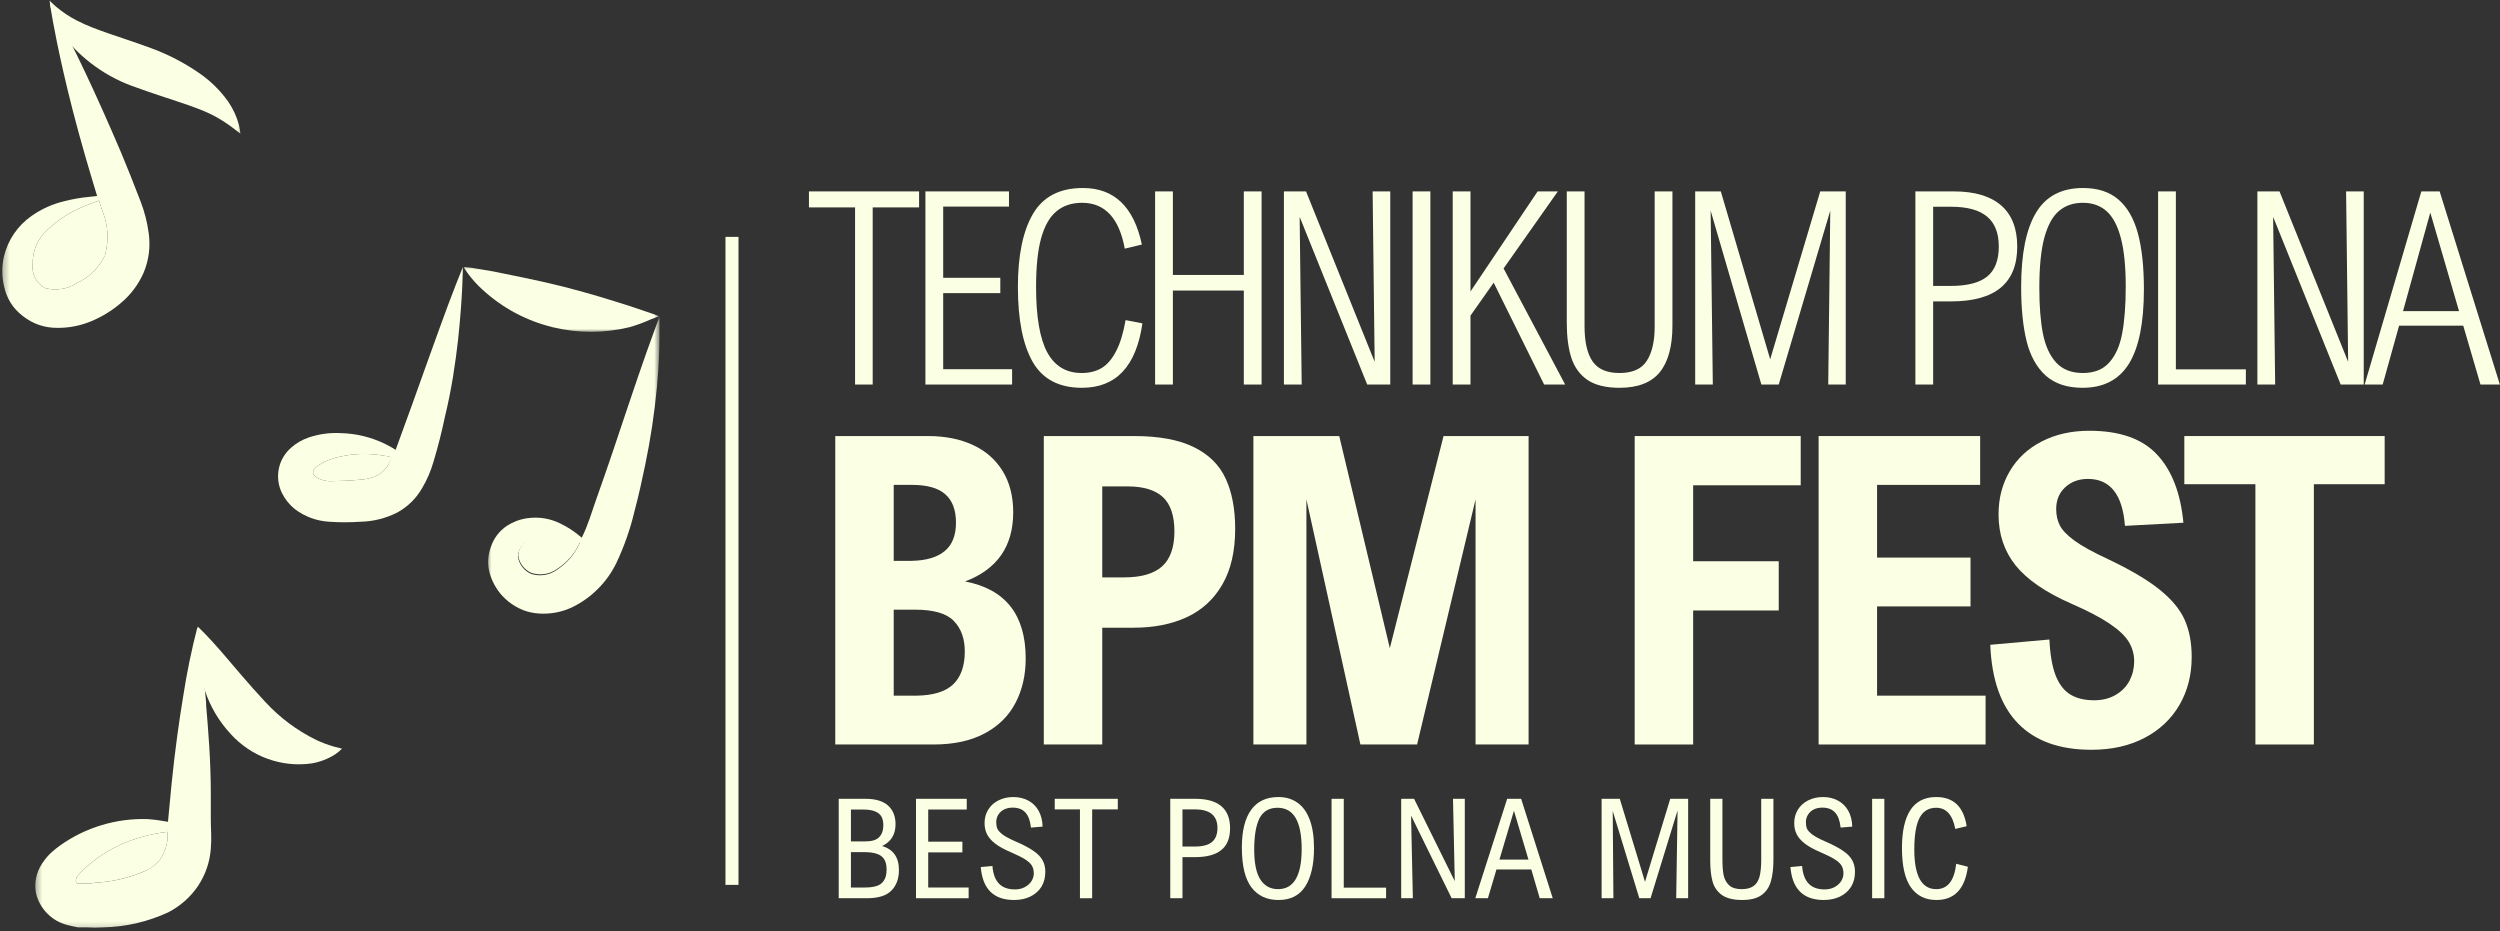     <svg width="384" height="143" viewBox="0 0 384 143" fill="#FBFFE3" xmlns="http://www.w3.org/2000/svg">
<rect x="0" y="0" width="384" height="143" fill="#333333" stroke="none"/>
<g clip-path="url(#clip0_19_2)">
<path d="M112.432 135.917L112.432 36.385" stroke="#FBFFE3" stroke-width="2"/>
<path d="M52.531 114.99C52.214 115.323 51.865 115.615 51.479 115.87C50.359 116.583 49.146 117.047 47.833 117.266C46.693 117.422 45.547 117.443 44.401 117.318C43.255 117.193 42.141 116.932 41.057 116.536C39.974 116.141 38.958 115.62 38 114.969C37.047 114.323 36.182 113.568 35.411 112.714C33.625 110.781 32.312 108.568 31.474 106.073C30.948 104.479 30.594 102.849 30.422 101.177C30.276 99.542 30.276 97.912 30.422 96.281C30.422 96.281 31.917 97.698 33.87 99.953C35.828 102.203 38.276 105.193 40.719 107.786C42.979 110.24 45.604 112.198 48.594 113.667C49.51 114.094 50.458 114.448 51.432 114.719L52.531 114.99Z" fill="#FBFFE3"/>
<path d="M24.75 131.786C24.208 132.62 23.479 133.24 22.573 133.651C20.276 134.682 17.87 135.313 15.36 135.536C14.625 135.536 14.136 135.708 13.599 135.708H12.792C12.62 135.698 12.448 135.698 12.276 135.708C12.052 135.771 11.865 135.714 11.714 135.536C11.625 135.354 11.625 135.177 11.714 134.995C11.714 134.875 11.714 134.875 11.86 134.63C12.057 134.37 12.271 134.125 12.5 133.896C13.521 132.875 14.636 131.979 15.849 131.198C17.974 129.849 20.266 128.885 22.719 128.313C23.719 128.068 24.729 127.885 25.75 127.771C25.75 128.115 25.75 128.458 25.75 128.823C25.641 129.891 25.307 130.875 24.75 131.786Z" fill="#FBFFE3"/>
<mask id="mask0_19_2" style="mask-type:luminance" maskUnits="userSpaceOnUse" x="5" y="95" width="29" height="48">
<path d="M5.333 95H33.333V142.823H5.333V95Z" fill="#FBFFE3"/>
</mask>
<g mask="url(#mask0_19_2)">
<path d="M32.38 130.391C32.526 128.651 32.38 127.255 32.38 125.938C32.38 124.615 32.38 123.266 32.38 121.969C32.38 116.849 31.989 112.172 31.672 108.474C31.672 107.667 31.547 106.906 31.474 106.026C30.963 100.297 30.474 96.745 30.349 96.229C29.422 99.792 28.682 103.391 28.125 107.031C27.536 110.604 26.901 115.036 26.364 120.302C26.193 122.188 25.995 124.146 25.802 126.229C24.755 126.031 23.708 125.891 22.646 125.813C20.255 125.74 17.911 126.047 15.614 126.74C13.323 127.427 11.198 128.469 9.245 129.854C8.786 130.182 8.349 130.531 7.927 130.906C7.37 131.417 6.891 131.99 6.479 132.62C5.557 134.021 5.239 135.547 5.526 137.198C5.672 137.797 5.891 138.359 6.187 138.891C6.489 139.422 6.854 139.906 7.286 140.339C7.719 140.771 8.198 141.135 8.729 141.438C9.26 141.734 9.828 141.953 10.417 142.099C11.13 142.292 11.542 142.344 11.984 142.443H13.354C14.167 142.49 14.984 142.49 15.797 142.443C19.302 142.375 22.646 141.604 25.828 140.141C27.729 139.156 29.276 137.781 30.474 136C31.578 134.292 32.219 132.422 32.38 130.391ZM22.599 133.651C20.297 134.682 17.896 135.313 15.385 135.536C14.651 135.536 14.161 135.708 13.625 135.708H12.792C12.62 135.698 12.448 135.698 12.276 135.708C12.052 135.771 11.864 135.714 11.713 135.536C11.625 135.354 11.625 135.177 11.713 134.995C11.713 134.875 11.713 134.875 11.859 134.63C12.057 134.37 12.271 134.125 12.5 133.896C13.521 132.875 14.635 131.979 15.849 131.198C17.974 129.849 20.265 128.885 22.719 128.313C23.719 128.068 24.729 127.885 25.75 127.771C25.75 128.115 25.75 128.458 25.75 128.823C25.64 129.891 25.307 130.875 24.75 131.786C24.193 132.63 23.448 133.25 22.526 133.651H22.599Z" fill="#FBFFE3"/>
</g>
<mask id="mask1_19_2" style="mask-type:luminance" maskUnits="userSpaceOnUse" x="70" y="40" width="32" height="11">
<path d="M70.667 40.333H101.297V51H70.667V40.333Z" fill="#FBFFE3"/>
</mask>
<g mask="url(#mask1_19_2)">
<path d="M101.245 48.573L100.047 48.13L96.797 47.031C94.078 46.172 90.484 45.021 86.375 43.995C82.271 42.964 78.552 42.281 75.766 41.693L72.391 41.13L71.214 41.031C71.214 41.031 71.412 41.375 71.849 41.984C72.505 42.875 73.24 43.693 74.052 44.438C77.172 47.307 80.792 49.25 84.912 50.266C88.823 51.203 92.734 51.203 96.646 50.266C97.797 49.943 98.912 49.536 100 49.036L101.245 48.573Z" fill="#FBFFE3"/>
</g>
<path d="M89.068 83.323C88.281 85.047 87.089 86.417 85.495 87.438C84.932 87.828 84.307 88.073 83.63 88.172C82.953 88.271 82.287 88.213 81.63 88C81.083 87.766 80.63 87.412 80.266 86.932C79.906 86.458 79.682 85.927 79.604 85.333C79.635 84.74 79.828 84.208 80.177 83.734C80.526 83.255 80.979 82.917 81.537 82.713C82.682 82.281 83.865 82.094 85.089 82.151C86.313 82.208 87.474 82.5 88.578 83.031C88.745 83.12 88.912 83.219 89.068 83.323Z" fill="#FBFFE3"/>
<mask id="mask2_19_2" style="mask-type:luminance" maskUnits="userSpaceOnUse" x="74" y="48" width="28" height="47">
<path d="M74.667 48.333H101.297V95H74.667V48.333Z" fill="#FBFFE3"/>
</mask>
<g mask="url(#mask2_19_2)">
<path d="M100.901 59.495C101.219 56.068 101.297 53.349 101.297 51.49C101.297 49.625 101.297 48.573 101.297 48.573C101.297 48.771 100 52 97.995 57.88C96.964 60.891 95.719 64.615 94.25 69C93.516 71.177 92.709 73.526 91.808 76.052C90.901 78.573 90.365 80.583 89.359 82.589L89.094 82.37C88.177 81.599 87.183 80.953 86.109 80.432C84.49 79.625 82.787 79.349 80.995 79.599C79.859 79.755 78.808 80.151 77.844 80.776C76.667 81.583 75.854 82.662 75.396 84.01C74.844 85.542 74.844 87.078 75.396 88.615C75.959 90.141 76.87 91.417 78.136 92.432C78.813 92.958 79.542 93.385 80.339 93.708C81.162 94.026 82.021 94.203 82.906 94.245C84.609 94.333 86.24 94.026 87.797 93.318C89.302 92.594 90.646 91.646 91.828 90.464C93.011 89.281 93.969 87.943 94.693 86.432C95.886 83.901 96.808 81.271 97.453 78.547C98.115 76.099 98.63 73.651 99.094 71.448C99.917 67.495 100.521 63.516 100.901 59.495ZM89.016 83.469C88.229 85.193 87.042 86.562 85.448 87.583C84.88 87.974 84.261 88.219 83.584 88.318C82.901 88.417 82.234 88.359 81.584 88.146C81.037 87.912 80.578 87.557 80.219 87.083C79.854 86.604 79.636 86.073 79.552 85.479C79.584 84.891 79.776 84.354 80.13 83.88C80.479 83.401 80.933 83.062 81.484 82.859C82.63 82.432 83.818 82.245 85.042 82.297C86.261 82.354 87.427 82.646 88.531 83.177C88.714 83.24 88.891 83.312 89.068 83.396L89.016 83.469Z" fill="#FBFFE3"/>
</g>
<path d="M60.234 70.224C60.063 70.63 59.854 71.021 59.625 71.396C59.25 72.057 58.734 72.578 58.083 72.964C57.141 73.417 56.146 73.662 55.099 73.698C53.901 73.823 52.313 73.896 51.208 73.896C50.417 73.969 49.661 73.839 48.938 73.505C48.714 73.406 48.516 73.266 48.349 73.089C48.24 73.016 48.177 72.922 48.151 72.792C48.073 72.604 48.073 72.417 48.151 72.229C48.406 71.87 48.724 71.573 49.109 71.349C50.063 70.766 51.089 70.37 52.188 70.151C54.172 69.698 56.167 69.609 58.182 69.88C58.87 69.958 59.557 70.068 60.234 70.224Z" fill="#FBFFE3"/>
<path d="M70.359 52.198C71.094 45.365 71.094 41.031 71.094 41.031C71.094 41.031 69.552 44.729 67.302 51C66.177 54.083 64.854 57.828 63.339 62.042L60.943 68.63L60.771 69.094C60.25 68.76 59.714 68.458 59.156 68.188C57.005 67.141 54.729 66.588 52.333 66.526C50.661 66.438 49.031 66.662 47.443 67.188C46.422 67.531 45.51 68.062 44.703 68.776C44.224 69.198 43.818 69.688 43.495 70.24C43.172 70.797 42.948 71.385 42.823 72.016C42.698 72.646 42.677 73.276 42.76 73.917C42.844 74.552 43.026 75.156 43.312 75.734C43.786 76.693 44.438 77.505 45.266 78.182C46.849 79.375 48.625 80.026 50.599 80.141C52.172 80.25 53.745 80.25 55.318 80.141C57.344 80.104 59.261 79.62 61.068 78.698C62.677 77.797 63.938 76.547 64.854 74.948C65.594 73.698 66.162 72.375 66.568 70.979C67.302 68.531 67.865 66.302 68.328 64.073C69.406 59.641 69.969 55.604 70.359 52.198ZM59.625 71.396C59.25 72.057 58.734 72.578 58.083 72.963C57.141 73.417 56.146 73.662 55.099 73.698C53.901 73.823 52.312 73.896 51.208 73.896C50.417 73.969 49.661 73.838 48.938 73.505C48.714 73.406 48.516 73.266 48.349 73.088C48.24 73.016 48.177 72.922 48.151 72.792C48.073 72.604 48.073 72.417 48.151 72.229C48.406 71.87 48.724 71.573 49.109 71.349C50.062 70.766 51.089 70.37 52.188 70.151C54.172 69.698 56.167 69.609 58.182 69.88C58.839 69.958 59.49 70.073 60.136 70.224C59.995 70.625 59.823 71.021 59.625 71.396Z" fill="#FBFFE3"/>
<mask id="mask3_19_2" style="mask-type:luminance" maskUnits="userSpaceOnUse" x="6" y="-1" width="32" height="23">
<path d="M6.667 -0.177H37.333V21.667H6.667V-0.177Z" fill="#FBFFE3"/>
</mask>
<g mask="url(#mask3_19_2)">
<path d="M7.63 0.062C7.672 0.557 7.755 1.047 7.875 1.531C8.229 2.917 8.818 4.198 9.636 5.375C11.078 7.25 12.761 8.875 14.688 10.245C16.61 11.62 18.693 12.682 20.933 13.432C25.828 15.219 29.813 16.25 32.552 17.62C33.688 18.203 34.761 18.88 35.781 19.651L36.927 20.531C36.886 20.088 36.813 19.646 36.709 19.213C36.365 17.927 35.818 16.734 35.068 15.635C33.823 13.875 32.302 12.391 30.521 11.177C28.25 9.615 25.823 8.359 23.235 7.406C18.662 5.719 14.672 4.641 11.886 3.193C10.729 2.609 9.651 1.901 8.656 1.062C7.927 0.453 7.63 0.062 7.63 0.062Z" fill="#FBFFE3"/>
</g>
<path d="M16.115 39.245C15.167 41.167 13.724 42.589 11.786 43.505C11.062 43.964 10.271 44.255 9.422 44.385C8.568 44.51 7.729 44.464 6.896 44.24C6.245 43.88 5.75 43.375 5.406 42.714C5.062 42.052 4.932 41.354 5.016 40.615C4.984 38.88 5.516 37.339 6.604 35.984C8.667 33.818 11.109 32.25 13.943 31.287L15.213 30.797L15.651 32.214C16.62 34.505 16.776 36.849 16.115 39.245Z" fill="#FBFFE3"/>
<mask id="mask4_19_2" style="mask-type:luminance" maskUnits="userSpaceOnUse" x="0" y="-1" width="24" height="52">
<path d="M0.297 -0.177H24V51H0.297V-0.177Z" fill="#FBFFE3"/>
</mask>
<g mask="url(#mask4_19_2)">
<path d="M22.844 35.839C22.62 34.156 22.208 32.526 21.594 30.943C20.542 28.198 19.568 25.75 18.562 23.349C16.557 18.646 14.672 14.458 13.036 11.005C9.932 4.443 7.63 0.479 7.63 0.062C7.63 0.526 8.219 4.37 9.734 11.031C10.542 14.583 11.64 18.943 13.109 24.037C13.672 25.948 14.26 27.979 14.917 30.109L13.792 30.229C12.489 30.344 11.198 30.568 9.932 30.891C8.088 31.323 6.391 32.083 4.844 33.172C3.786 33.911 2.891 34.812 2.161 35.88C1.432 36.948 0.917 38.109 0.615 39.365C0.26 40.885 0.26 42.401 0.615 43.922C1 45.797 1.943 47.323 3.448 48.5C5.016 49.745 6.802 50.365 8.807 50.359C10.62 50.375 12.364 50.031 14.036 49.333C15.672 48.651 17.161 47.734 18.515 46.589C20.078 45.286 21.265 43.703 22.083 41.839C22.87 39.906 23.125 37.906 22.844 35.839ZM16.114 39.245C15.167 41.167 13.724 42.589 11.786 43.505C11.062 43.964 10.271 44.255 9.422 44.385C8.568 44.51 7.729 44.464 6.896 44.24C6.245 43.88 5.75 43.375 5.406 42.714C5.062 42.052 4.932 41.354 5.016 40.615C4.984 38.88 5.516 37.339 6.604 35.984C8.667 33.818 11.109 32.25 13.943 31.287L15.213 30.797L15.651 32.214C16.62 34.505 16.776 36.849 16.114 39.245Z" fill="#FBFFE3"/>
</g>
<path d="M134.046 31.857V59.065H131.338V31.857H124.254V29.399H141.171V31.857H134.046Z" fill="#FBFFE3"/>
<path d="M144.875 31.732V42.669H153.646V45.024H144.875V56.711H155.458V59.065H142.146V29.399H154.979V31.732H144.875Z" fill="#FBFFE3"/>
<path d="M175.391 37.565L172.766 38.19C171.901 33.498 169.714 31.149 166.203 31.149C164.62 31.149 163.307 31.586 162.266 32.461C161.224 33.326 160.438 34.706 159.912 36.607C159.396 38.498 159.141 40.992 159.141 44.086C159.141 48.628 159.708 51.972 160.849 54.107C162 56.232 163.766 57.294 166.141 57.294C167.333 57.294 168.36 57.039 169.224 56.524C170.083 55.998 170.818 55.138 171.432 53.94C172.057 52.748 172.542 51.159 172.891 49.169L175.474 49.669C174.526 56.269 171.432 59.565 166.182 59.565C162.667 59.565 160.146 58.242 158.62 55.586C157.104 52.919 156.349 49.081 156.349 44.065C156.349 39.232 157.12 35.498 158.662 32.857C160.214 30.206 162.771 28.878 166.328 28.878C171.146 28.878 174.167 31.774 175.391 37.565Z" fill="#FBFFE3"/>
<path d="M191.05 59.065V44.628H180.154V59.065H177.425V29.399H180.154V42.232H191.05V29.399H193.779V59.065H191.05Z" fill="#FBFFE3"/>
<path d="M210.002 59.065L199.648 33.357H199.627L199.94 59.065H197.21V29.399H200.606L211.127 55.524H211.148L210.835 29.399H213.544V59.065H210.002Z" fill="#FBFFE3"/>
<path d="M216.976 59.065V29.399H219.705V59.065H216.976Z" fill="#FBFFE3"/>
<path d="M225.866 48.482V59.065H223.137V29.399H225.866V44.774L236.179 29.399H239.283L230.95 41.232L240.408 59.065H237.179L229.429 43.419L225.866 48.482Z" fill="#FBFFE3"/>
<path d="M248.761 59.565C246.688 59.565 245.058 59.169 243.865 58.378C242.683 57.576 241.85 56.44 241.365 54.982C240.891 53.524 240.657 51.711 240.657 49.544V29.399H243.386V50.086C243.386 52.503 243.792 54.31 244.615 55.503C245.433 56.701 246.813 57.294 248.761 57.294C250.761 57.294 252.157 56.669 252.949 55.419C253.751 54.169 254.157 52.43 254.157 50.19V29.399H256.886V50.003C256.886 53.201 256.23 55.597 254.928 57.19C253.621 58.774 251.563 59.565 248.761 59.565Z" fill="#FBFFE3"/>
<path d="M280.817 59.065L281.13 32.357L273.213 59.065H270.547L262.755 32.357L263.088 59.065H260.38V29.399H264.317L271.901 55.19L279.588 29.399H283.505V59.065H280.817Z" fill="#FBFFE3"/>
<path d="M309.847 37.878C309.847 43.492 306.457 46.294 299.681 46.294H296.931V59.065H294.202V29.399H300.118C303.295 29.399 305.712 30.117 307.368 31.544C309.019 32.977 309.847 35.086 309.847 37.878ZM296.931 43.919H299.639C302.165 43.919 304.025 43.44 305.222 42.482C306.415 41.524 307.014 39.982 307.014 37.857C307.014 35.805 306.415 34.274 305.222 33.274C304.025 32.263 302.17 31.753 299.66 31.753H296.931V43.919Z" fill="#FBFFE3"/>
<path d="M329.304 44.419C329.304 49.576 328.538 53.388 327.012 55.857C325.481 58.331 323.106 59.565 319.887 59.565C317.512 59.565 315.621 58.94 314.22 57.69C312.83 56.43 311.851 54.664 311.283 52.399C310.726 50.123 310.449 47.352 310.449 44.086C310.449 39.019 311.205 35.222 312.72 32.69C314.231 30.149 316.642 28.878 319.949 28.878C322.199 28.878 324.002 29.461 325.366 30.628C326.741 31.794 327.741 33.519 328.366 35.794C328.991 38.076 329.304 40.951 329.304 44.419ZM313.241 44.211C313.241 47.034 313.429 49.394 313.804 51.294C314.189 53.185 314.871 54.659 315.845 55.711C316.83 56.769 318.189 57.294 319.929 57.294C321.679 57.294 323.033 56.753 323.991 55.669C324.96 54.586 325.621 53.097 325.97 51.19C326.33 49.274 326.512 46.873 326.512 43.982C326.512 40.93 326.262 38.456 325.762 36.565C325.272 34.68 324.543 33.305 323.574 32.44C322.616 31.581 321.397 31.149 319.929 31.149C318.47 31.149 317.246 31.565 316.262 32.399C315.288 33.222 314.538 34.586 314.012 36.503C313.496 38.419 313.241 40.992 313.241 44.211Z" fill="#FBFFE3"/>
<path d="M344.964 56.732V59.065H331.485V29.399H334.214V56.732H344.964Z" fill="#FBFFE3"/>
<path d="M359.528 59.065L349.173 33.357H349.153L349.465 59.065H346.736V29.399H350.132L360.653 55.524H360.673L360.361 29.399H363.069V59.065H359.528Z" fill="#FBFFE3"/>
<path d="M368.501 50.024L365.98 59.065H363.209L371.918 29.399H374.73L383.98 59.065H381.001L378.355 50.024H368.501ZM373.293 32.649L369.105 47.794H377.709L373.293 32.649Z" fill="#FBFFE3"/>
<path d="M155.629 78.708C155.629 83.916 153.161 87.453 148.234 89.312C154.442 90.494 157.546 94.437 157.546 101.145C157.546 103.702 157.025 105.973 155.984 107.958C154.952 109.947 153.379 111.51 151.254 112.645C149.129 113.786 146.504 114.354 143.379 114.354H128.296V66.978H142.546C145.156 66.978 147.442 67.432 149.4 68.333C151.359 69.223 152.885 70.551 153.984 72.312C155.077 74.078 155.629 76.208 155.629 78.708ZM137.275 86.145H140.025C142.26 86.103 143.952 85.603 145.109 84.645C146.26 83.687 146.838 82.239 146.838 80.291C146.838 78.333 146.286 76.874 145.192 75.916C144.109 74.958 142.406 74.478 140.088 74.478H137.275V86.145ZM137.275 106.854H140.796C143.379 106.812 145.254 106.229 146.421 105.104C147.598 103.968 148.192 102.286 148.192 100.062C148.192 98.093 147.629 96.531 146.504 95.374C145.39 94.223 143.411 93.645 140.567 93.645H137.275V106.854Z" fill="#FBFFE3"/>
<path d="M189.723 81.228C189.723 84.676 189.062 87.531 187.744 89.791C186.437 92.057 184.608 93.728 182.265 94.812C179.931 95.885 177.213 96.416 174.119 96.416H169.306V114.354H160.327V66.978H174.181C178.041 66.978 181.108 67.551 183.39 68.687C185.681 69.812 187.306 71.426 188.265 73.52C189.233 75.603 189.723 78.176 189.723 81.228ZM169.306 88.687H172.66C175.296 88.687 177.244 88.124 178.494 86.999C179.754 85.864 180.39 84.072 180.39 81.624C180.39 79.223 179.806 77.473 178.64 76.374C177.473 75.265 175.629 74.708 173.119 74.708H169.306V88.687Z" fill="#FBFFE3"/>
<path d="M226.645 114.354V76.708L217.665 114.354H208.957L200.665 76.708V114.354H192.52V66.978H205.707L213.478 99.562L221.728 66.978H234.79V114.354H226.645Z" fill="#FBFFE3"/>
<path d="M260.068 74.541V86.208H273.213V93.77H260.068V114.354H251.088V66.978H276.588V74.541H260.068Z" fill="#FBFFE3"/>
<path d="M288.318 74.478V85.645H302.672V93.145H288.318V106.854H304.985V114.354H279.339V66.978H304.152V74.478H288.318Z" fill="#FBFFE3"/>
<path d="M320.705 73.562C319.299 73.562 318.132 73.994 317.205 74.853C316.289 75.703 315.83 76.812 315.83 78.187C315.83 79.135 316.018 79.973 316.393 80.708C316.768 81.447 317.523 82.228 318.664 83.062C319.799 83.885 321.502 84.822 323.768 85.874C327.195 87.499 329.836 89.057 331.684 90.541C333.544 92.031 334.836 93.578 335.559 95.187C336.278 96.801 336.643 98.708 336.643 100.916C336.643 103.666 336.018 106.119 334.768 108.27C333.518 110.426 331.731 112.114 329.414 113.333C327.091 114.551 324.372 115.166 321.247 115.166C316.356 115.166 312.601 113.822 309.976 111.124C307.351 108.432 305.924 104.406 305.705 99.041L314.789 98.228C314.898 100.577 315.226 102.437 315.768 103.812C316.32 105.176 317.086 106.14 318.059 106.708C319.028 107.281 320.226 107.562 321.643 107.562C322.934 107.562 324.044 107.286 324.976 106.729C325.919 106.176 326.627 105.447 327.101 104.541C327.57 103.624 327.809 102.64 327.809 101.583C327.809 100.489 327.528 99.489 326.976 98.583C326.434 97.682 325.461 96.76 324.059 95.812C322.653 94.853 320.674 93.822 318.122 92.708C314.205 90.989 311.362 89.036 309.601 86.853C307.851 84.661 306.976 82.051 306.976 79.02C306.976 76.536 307.549 74.322 308.705 72.374C309.856 70.416 311.487 68.895 313.601 67.812C315.711 66.718 318.153 66.166 320.934 66.166C325.586 66.166 329.044 67.385 331.309 69.812C333.586 72.228 334.94 75.723 335.372 80.291L326.393 80.77C326.028 75.968 324.132 73.562 320.705 73.562Z" fill="#FBFFE3"/>
<path d="M355.409 74.374V114.354H346.43V74.374H335.513V66.978H366.284V74.374H355.409Z" fill="#FBFFE3"/>
<path d="M137.556 126.593C137.556 128.176 136.869 129.296 135.494 129.947C137.212 130.463 138.077 131.692 138.077 133.635C138.077 134.968 137.686 136.025 136.91 136.801C136.145 137.583 134.889 137.968 133.139 137.968H128.827V122.697H132.952C134.494 122.697 135.645 123.046 136.41 123.739C137.171 124.437 137.556 125.385 137.556 126.593ZM130.702 129.239H132.91C133.91 129.239 134.619 129.025 135.035 128.593C135.462 128.15 135.681 127.531 135.681 126.739C135.681 126.239 135.587 125.817 135.41 125.468C135.228 125.109 134.9 124.833 134.431 124.635C133.973 124.442 133.337 124.343 132.535 124.343H130.702V129.239ZM130.702 136.322H132.806C133.54 136.322 134.15 136.249 134.639 136.093C135.124 135.942 135.499 135.666 135.764 135.26C136.04 134.859 136.181 134.291 136.181 133.551C136.181 132.885 136.056 132.359 135.806 131.968C135.556 131.583 135.171 131.301 134.66 131.135C134.145 130.968 133.483 130.885 132.681 130.885H130.702V136.322Z" fill="#FBFFE3"/>
<path d="M142.574 124.343V129.281H147.824V130.926H142.574V136.322H148.782V137.968H140.699V122.697H148.491V124.343H142.574Z" fill="#FBFFE3"/>
<path d="M155.54 124.051C155.04 124.051 154.592 124.15 154.207 124.343C153.832 124.541 153.54 124.812 153.332 125.156C153.123 125.489 153.019 125.864 153.019 126.281C153.019 126.656 153.071 126.989 153.186 127.281C153.311 127.562 153.587 127.864 154.019 128.197C154.462 128.52 155.129 128.874 156.019 129.26C157.155 129.749 158.051 130.218 158.707 130.676C159.373 131.124 159.842 131.603 160.123 132.114C160.415 132.63 160.561 133.228 160.561 133.906C160.561 134.796 160.358 135.567 159.957 136.218C159.551 136.859 158.983 137.359 158.248 137.718C157.524 138.062 156.696 138.239 155.769 138.239C152.629 138.239 150.92 136.551 150.644 133.176L152.436 133.01C152.53 134.218 152.863 135.124 153.436 135.718C154.004 136.317 154.821 136.614 155.894 136.614C156.478 136.614 156.983 136.499 157.415 136.26C157.858 136.025 158.196 135.718 158.436 135.343C158.67 134.968 158.79 134.572 158.79 134.156C158.79 133.687 158.691 133.291 158.498 132.968C158.316 132.65 157.978 132.333 157.478 132.01C156.978 131.692 156.228 131.317 155.228 130.885C154.228 130.458 153.436 130.02 152.853 129.572C152.269 129.114 151.853 128.635 151.603 128.135C151.353 127.635 151.228 127.067 151.228 126.426C151.228 125.65 151.415 124.963 151.79 124.364C152.165 123.755 152.686 123.281 153.353 122.947C154.019 122.603 154.79 122.426 155.665 122.426C156.509 122.426 157.269 122.609 157.936 122.968C158.603 123.317 159.129 123.833 159.519 124.51C159.905 125.192 160.113 126.01 160.144 126.968L158.353 127.114C158.238 126.062 157.957 125.291 157.498 124.801C157.051 124.301 156.399 124.051 155.54 124.051Z" fill="#FBFFE3"/>
<path d="M167.756 124.322V137.968H165.881V124.322H162.006V122.697H171.693V124.322H167.756Z" fill="#FBFFE3"/>
<path d="M188.939 127.218C188.939 128.734 188.486 129.854 187.585 130.572C186.695 131.296 185.346 131.656 183.544 131.656H181.627V137.968H179.752V122.697H183.585C185.361 122.697 186.695 123.072 187.585 123.822C188.486 124.572 188.939 125.708 188.939 127.218ZM181.627 130.031H183.481C184.7 130.031 185.59 129.801 186.148 129.343C186.715 128.874 187.002 128.15 187.002 127.176C187.002 126.234 186.715 125.525 186.148 125.051C185.59 124.567 184.71 124.322 183.502 124.322H181.627V130.031Z" fill="#FBFFE3"/>
<path d="M201.832 130.281C201.832 132.781 201.384 134.734 200.499 136.135C199.608 137.541 198.233 138.239 196.374 138.239C194.582 138.239 193.192 137.588 192.207 136.281C191.233 134.978 190.749 132.942 190.749 130.176C190.749 127.65 191.218 125.728 192.166 124.406C193.108 123.088 194.504 122.426 196.353 122.426C197.489 122.426 198.463 122.713 199.27 123.281C200.088 123.838 200.718 124.708 201.166 125.885C201.608 127.051 201.832 128.52 201.832 130.281ZM192.645 130.489C192.645 132.588 192.963 134.13 193.603 135.114C194.239 136.088 195.145 136.572 196.312 136.572C198.728 136.572 199.937 134.52 199.937 130.406C199.937 128.296 199.629 126.713 199.02 125.656C198.405 124.603 197.478 124.072 196.228 124.072C194.937 124.072 194.009 124.614 193.457 125.697C192.916 126.781 192.645 128.38 192.645 130.489Z" fill="#FBFFE3"/>
<path d="M212.902 136.343V137.968H204.527V122.697H206.402V136.343H212.902Z" fill="#FBFFE3"/>
<path d="M222.972 137.968L216.764 125.322H216.743L217.014 137.968H215.222V122.697H217.202L223.431 135.301H223.452L223.181 122.697H224.993V137.968H222.972Z" fill="#FBFFE3"/>
<path d="M229.855 133.551L228.542 137.968H226.605L231.501 122.697H233.646L238.501 137.968H236.501L235.209 133.551H229.855ZM232.542 124.531L230.313 132.031H234.771L232.542 124.531Z" fill="#FBFFE3"/>
<path d="M257.465 137.968L257.673 124.489L253.527 137.968H251.798L247.715 124.572L247.819 137.968H246.007V122.697H248.798L252.673 135.447L256.548 122.697H259.298V137.968H257.465Z" fill="#FBFFE3"/>
<path d="M267.607 138.239C266.242 138.239 265.2 137.979 264.482 137.468C263.758 136.942 263.278 136.249 263.044 135.385C262.805 134.51 262.69 133.416 262.69 132.093V122.697H264.565V132.072C264.565 133.02 264.627 133.812 264.752 134.447C264.888 135.072 265.174 135.588 265.607 135.989C266.034 136.38 266.669 136.572 267.502 136.572C268.278 136.572 268.883 136.421 269.315 136.114C269.758 135.812 270.07 135.338 270.252 134.697C270.43 134.046 270.523 133.171 270.523 132.072V122.697H272.398V132.072C272.398 133.395 272.263 134.499 272.002 135.385C271.752 136.275 271.273 136.979 270.565 137.489C269.867 137.989 268.883 138.239 267.607 138.239Z" fill="#FBFFE3"/>
<path d="M279.906 124.051C279.406 124.051 278.958 124.15 278.572 124.343C278.197 124.541 277.906 124.812 277.697 125.156C277.489 125.489 277.385 125.864 277.385 126.281C277.385 126.656 277.437 126.989 277.551 127.281C277.676 127.562 277.952 127.864 278.385 128.197C278.827 128.52 279.494 128.874 280.385 129.26C281.52 129.749 282.416 130.218 283.072 130.676C283.739 131.124 284.208 131.603 284.489 132.114C284.781 132.63 284.926 133.228 284.926 133.906C284.926 134.796 284.723 135.567 284.322 136.218C283.916 136.859 283.348 137.359 282.614 137.718C281.89 138.062 281.062 138.239 280.135 138.239C276.994 138.239 275.286 136.551 275.01 133.176L276.801 133.01C276.895 134.218 277.229 135.124 277.801 135.718C278.369 136.317 279.187 136.614 280.26 136.614C280.843 136.614 281.348 136.499 281.781 136.26C282.223 136.025 282.562 135.718 282.801 135.343C283.036 134.968 283.156 134.572 283.156 134.156C283.156 133.687 283.057 133.291 282.864 132.968C282.682 132.65 282.343 132.333 281.843 132.01C281.343 131.692 280.593 131.317 279.593 130.885C278.593 130.458 277.801 130.02 277.218 129.572C276.635 129.114 276.218 128.635 275.968 128.135C275.718 127.635 275.593 127.067 275.593 126.426C275.593 125.65 275.781 124.963 276.156 124.364C276.531 123.755 277.051 123.281 277.718 122.947C278.385 122.603 279.156 122.426 280.031 122.426C280.874 122.426 281.635 122.609 282.301 122.968C282.968 123.317 283.494 123.833 283.885 124.51C284.27 125.192 284.479 126.01 284.51 126.968L282.718 127.114C282.604 126.062 282.322 125.291 281.864 124.801C281.416 124.301 280.765 124.051 279.906 124.051Z" fill="#FBFFE3"/>
<path d="M287.559 137.968V122.697H289.434V137.968H287.559Z" fill="#FBFFE3"/>
<path d="M302.079 126.906L300.329 127.322C299.922 125.156 298.943 124.072 297.391 124.072C296.224 124.072 295.37 124.603 294.829 125.656C294.297 126.697 294.037 128.312 294.037 130.489C294.037 134.546 295.162 136.572 297.412 136.572C299.162 136.572 300.183 135.275 300.474 132.676L302.266 133.135C301.818 136.541 300.209 138.239 297.433 138.239C295.735 138.239 294.433 137.593 293.516 136.301C292.599 135.01 292.141 132.989 292.141 130.239C292.141 127.697 292.568 125.76 293.433 124.426C294.308 123.093 295.631 122.426 297.412 122.426C300.063 122.426 301.62 123.921 302.079 126.906Z" fill="#FBFFE3"/>
</g>
<defs>
<clipPath id="clip0_19_2">
<rect width="384" height="143" fill="#FBFFE3"/>
</clipPath>
</defs>
</svg>
